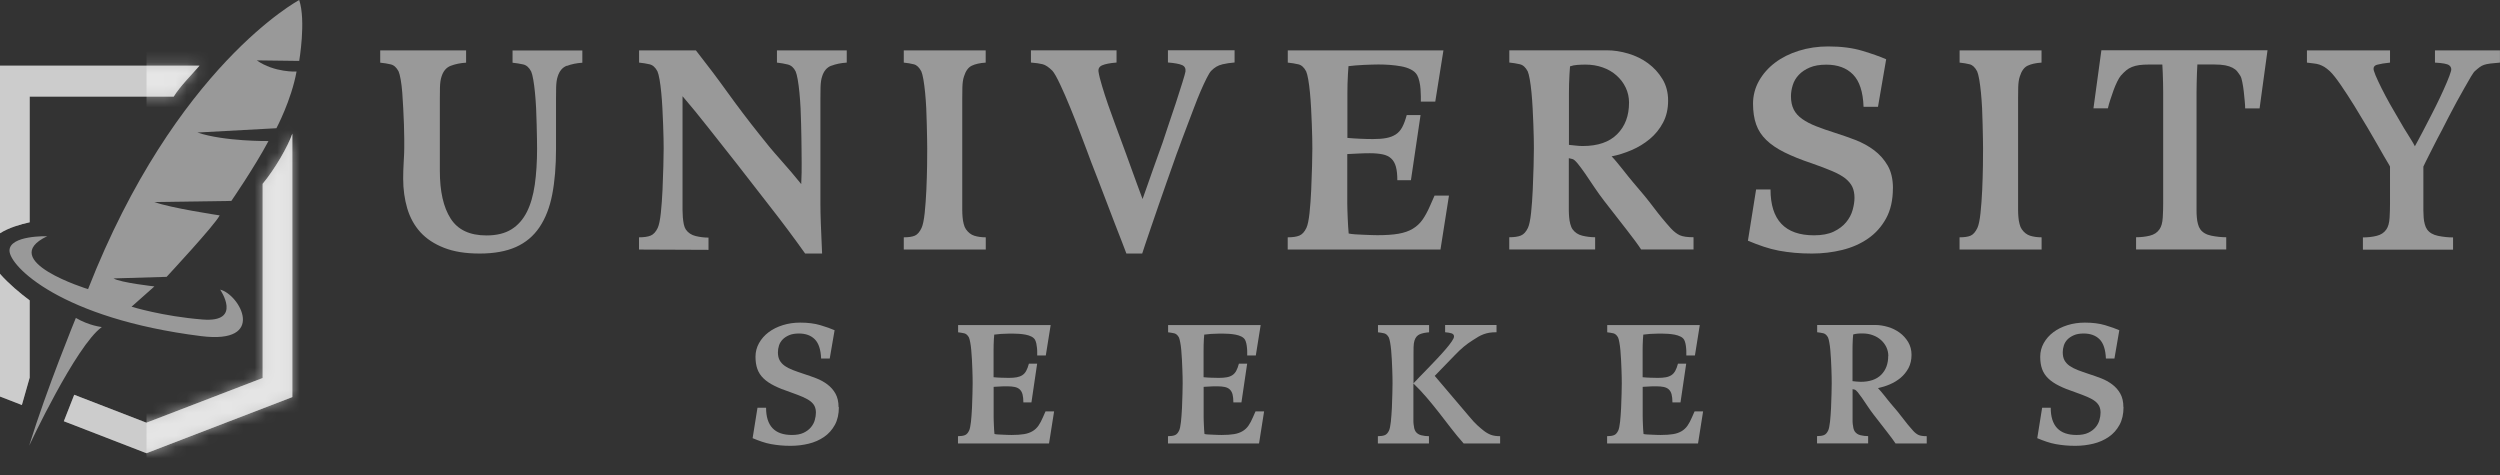 <svg width="221" height="42" viewBox="0 0 221 42" fill="none" xmlns="http://www.w3.org/2000/svg">
<rect x="0" y="0" width="221" height="42" fill="#333333" stroke="none"/>
<path d="M26.454 0C26.454 0 15.525 5.812 7.784 25.56C7.784 25.56 -0.377 23.055 4.171 20.882C4.171 20.882 0.839 20.786 0.839 22.156C0.839 23.526 5.387 28.155 17.772 29.712C23.643 30.451 21.194 26.025 19.462 25.602C19.462 25.602 21.481 28.53 17.916 28.246C14.351 27.962 11.63 27.112 11.63 27.112C11.63 27.112 12.895 25.977 13.649 25.319C13.649 25.319 10.647 24.987 10.036 24.612L14.728 24.473C14.728 24.473 18.994 19.892 19.419 19.041C19.419 19.041 15.009 18.378 13.649 17.859L20.45 17.762C20.45 17.762 22.469 14.835 23.734 12.469C23.734 12.469 19.839 12.518 17.448 11.715L24.435 11.335C24.435 11.335 25.747 8.878 26.215 6.326C26.215 6.326 24.265 6.433 22.698 5.336L26.449 5.384C26.449 5.384 27.06 1.841 26.449 0L26.454 0Z" fill="white" fill-opacity="0.5"/>
<path d="M9.006 28.91C9.006 28.91 7.927 28.813 6.705 28.107C6.705 28.107 4.123 34.39 2.577 39.399C2.577 39.399 6.705 30.563 9 28.91H9.006Z" fill="white" fill-opacity="0.5"/>
<path d="M2.625 19.657V8.541H15.355C15.902 7.637 16.97 6.583 17.634 5.807H0V20.62C0.797 20.117 1.838 19.823 2.625 19.651V19.657Z" fill="white" fill-opacity="0.5"/>
<path d="M2.625 33.379V26.555C1.785 25.929 0.765 25.078 0 24.206V35.054L1.934 35.803L2.625 33.379Z" fill="white" fill-opacity="0.5"/>
<path d="M23.218 16.253V33.416L12.943 37.366L6.562 34.898L5.643 37.237L12.943 40.063L25.843 35.102V11.811C25.466 12.919 24.334 14.899 23.218 16.253Z" fill="white" fill-opacity="0.5"/>
<path d="M2.625 19.657V8.541H15.355C15.902 7.637 16.97 6.583 17.634 5.807H0V20.62C0.797 20.117 1.838 19.823 2.625 19.651V19.657Z" fill="white" fill-opacity="0.5"/>
<mask id="mask0_13_191" style="mask-type:luminance" maskUnits="userSpaceOnUse" x="0" y="5" width="18" height="16">
<path d="M2.625 19.657V8.541H15.355C15.902 7.637 16.97 6.583 17.634 5.807H0V20.62C0.797 20.117 1.838 19.823 2.625 19.651V19.657Z" fill="white"/>
</mask>
<g mask="url(#mask0_13_191)">
<path d="M27.528 0.755H12.954V41.995H27.528V0.755Z" fill="white" fill-opacity="0.5"/>
</g>
<path d="M2.625 33.378V26.555C1.785 25.929 0.765 25.078 0 24.206V35.053L1.934 35.803L2.625 33.378Z" fill="white" fill-opacity="0.5"/>
<path d="M23.218 16.253V33.416L12.943 37.366L6.562 34.898L5.643 37.237L12.943 40.063L25.843 35.102V11.811C25.466 12.919 24.334 14.899 23.218 16.253Z" fill="white" fill-opacity="0.5"/>
<mask id="mask1_13_191" style="mask-type:luminance" maskUnits="userSpaceOnUse" x="5" y="11" width="21" height="30">
<path d="M23.218 16.253V33.416L12.943 37.366L6.562 34.898L5.643 37.237L12.943 40.063L25.843 35.102V11.811C25.466 12.919 24.334 14.899 23.218 16.253Z" fill="white"/>
</mask>
<g mask="url(#mask1_13_191)">
<path d="M27.528 0.755H12.954V41.995H27.528V0.755Z" fill="white" fill-opacity="0.5"/>
</g>
<path d="M50.113 5.807C49.72 5.956 49.449 6.278 49.3 6.765C49.215 7.016 49.173 7.337 49.162 7.733C49.152 8.129 49.152 8.466 49.152 8.75V13.155C49.152 14.696 49.04 16.044 48.817 17.19C48.594 18.34 48.217 19.304 47.691 20.085C47.165 20.866 46.469 21.45 45.608 21.835C44.742 22.22 43.674 22.413 42.409 22.413C41.145 22.413 40.13 22.247 39.264 21.91C38.398 21.573 37.697 21.112 37.165 20.529C36.634 19.946 36.246 19.239 36.002 18.426C35.763 17.612 35.641 16.735 35.641 15.798C35.641 15.327 35.656 14.83 35.688 14.3C35.72 13.77 35.736 13.385 35.736 13.128V12.25C35.736 11.865 35.725 11.447 35.709 10.992C35.694 10.537 35.672 10.067 35.646 9.569C35.619 9.077 35.593 8.611 35.561 8.188C35.529 7.76 35.481 7.38 35.423 7.043C35.364 6.706 35.3 6.465 35.237 6.315C35.051 5.962 34.822 5.753 34.535 5.689C34.254 5.625 33.946 5.571 33.611 5.539V4.458H41.203V5.539C40.688 5.571 40.231 5.667 39.843 5.817C39.45 5.967 39.179 6.288 39.03 6.775C38.945 7.027 38.903 7.348 38.892 7.744C38.882 8.14 38.882 8.477 38.882 8.761V15.102C38.882 16.911 39.195 18.319 39.833 19.314C40.465 20.315 41.522 20.813 43.005 20.813C43.902 20.813 44.641 20.631 45.215 20.272C45.789 19.914 46.24 19.4 46.575 18.736C46.91 18.073 47.138 17.27 47.276 16.323C47.409 15.375 47.478 14.316 47.478 13.138C47.478 12.919 47.478 12.625 47.468 12.245C47.457 11.865 47.452 11.453 47.441 10.998C47.43 10.543 47.414 10.072 47.393 9.574C47.367 9.082 47.335 8.616 47.292 8.193C47.25 7.765 47.202 7.385 47.143 7.048C47.085 6.711 47.021 6.47 46.957 6.32C46.772 5.967 46.538 5.758 46.245 5.694C45.953 5.63 45.64 5.577 45.31 5.544V4.463H51.479V5.544C50.964 5.577 50.507 5.673 50.119 5.823L50.113 5.807Z" fill="white" fill-opacity="0.5"/>
<path d="M73.486 5.807C73.093 5.956 72.822 6.278 72.673 6.765C72.588 7.016 72.546 7.337 72.535 7.733C72.524 8.129 72.524 8.466 72.524 8.75V18.008C72.524 18.463 72.535 19.047 72.561 19.758C72.588 20.47 72.625 21.353 72.673 22.413H71.175C70.208 21.054 69.204 19.705 68.152 18.362C67.105 17.018 66.079 15.702 65.081 14.412C64.231 13.342 63.407 12.293 62.61 11.281C61.813 10.265 61.053 9.339 60.336 8.504V18.592C60.336 18.795 60.347 18.998 60.362 19.207C60.379 19.416 60.41 19.625 60.447 19.823C60.49 20.026 60.554 20.181 60.633 20.299C60.835 20.583 61.122 20.775 61.494 20.866C61.871 20.957 62.249 21.005 62.631 21.005V22.086L56.489 22.06V20.979C56.92 20.979 57.265 20.93 57.515 20.829C57.764 20.727 57.972 20.502 58.142 20.149C58.258 19.898 58.349 19.459 58.418 18.827C58.482 18.196 58.535 17.521 58.567 16.788C58.599 16.06 58.625 15.354 58.641 14.674C58.657 13.995 58.668 13.481 58.668 13.128C58.668 12.908 58.668 12.614 58.657 12.234C58.646 11.854 58.636 11.442 58.62 10.987C58.604 10.532 58.583 10.061 58.556 9.563C58.529 9.071 58.498 8.606 58.455 8.183C58.413 7.755 58.365 7.375 58.306 7.037C58.248 6.7 58.184 6.46 58.12 6.31C57.934 5.956 57.706 5.748 57.419 5.684C57.138 5.619 56.829 5.566 56.495 5.534V4.453H61.516C62.53 5.742 63.476 7 64.347 8.215C65.224 9.43 66.143 10.645 67.105 11.849C67.689 12.603 68.316 13.358 68.991 14.112C69.666 14.867 70.277 15.589 70.829 16.274C70.861 15.568 70.877 14.947 70.867 14.401C70.856 13.855 70.856 13.433 70.856 13.133C70.856 12.914 70.856 12.619 70.845 12.239C70.835 11.859 70.829 11.447 70.819 10.992C70.808 10.537 70.792 10.067 70.771 9.569C70.744 9.076 70.713 8.611 70.67 8.188C70.627 7.76 70.58 7.38 70.521 7.043C70.463 6.706 70.399 6.465 70.335 6.315C70.171 5.978 69.937 5.774 69.634 5.7C69.336 5.625 69.018 5.571 68.683 5.534V4.453H74.852V5.534C74.336 5.566 73.879 5.662 73.491 5.812L73.486 5.807Z" fill="white" fill-opacity="0.5"/>
<path d="M79.894 22.06V20.979C80.324 20.979 80.653 20.93 80.882 20.829C81.105 20.727 81.302 20.502 81.466 20.149C81.583 19.898 81.674 19.459 81.743 18.827C81.806 18.196 81.859 17.521 81.891 16.788C81.923 16.06 81.944 15.354 81.955 14.674C81.966 13.995 81.966 13.481 81.966 13.128C81.966 12.908 81.966 12.614 81.955 12.234C81.944 11.854 81.939 11.442 81.928 10.987C81.918 10.532 81.902 10.061 81.881 9.563C81.854 9.071 81.822 8.606 81.78 8.183C81.737 7.755 81.689 7.375 81.631 7.037C81.573 6.7 81.509 6.46 81.445 6.31C81.259 5.956 81.041 5.748 80.781 5.684C80.52 5.619 80.228 5.566 79.894 5.534V4.453H87.135V5.534C86.62 5.566 86.206 5.662 85.897 5.812C85.589 5.962 85.361 6.283 85.212 6.77C85.127 7.021 85.085 7.343 85.074 7.739C85.063 8.135 85.063 8.472 85.063 8.755V18.565C85.063 18.768 85.074 18.972 85.09 19.18C85.106 19.389 85.138 19.598 85.191 19.796C85.239 19.999 85.308 20.154 85.393 20.272C85.595 20.556 85.839 20.748 86.131 20.84C86.423 20.93 86.758 20.979 87.141 20.979V22.06H79.899H79.894Z" fill="white" fill-opacity="0.5"/>
<path d="M108.043 5.694C107.692 5.769 107.368 5.956 107.07 6.261C106.969 6.363 106.837 6.577 106.672 6.904C106.507 7.23 106.326 7.615 106.135 8.06C105.944 8.504 105.753 8.98 105.561 9.494C105.37 10.008 105.184 10.5 104.998 10.976C104.812 11.453 104.653 11.886 104.509 12.271C104.366 12.657 104.265 12.94 104.196 13.128C104.095 13.379 103.952 13.77 103.771 14.3C103.585 14.829 103.378 15.418 103.144 16.071C102.91 16.724 102.671 17.404 102.432 18.11C102.193 18.817 101.964 19.469 101.757 20.074C101.55 20.679 101.375 21.193 101.231 21.621C101.088 22.049 101.003 22.311 100.971 22.413H99.573C99.489 22.193 99.356 21.846 99.175 21.369C98.989 20.893 98.782 20.352 98.548 19.758C98.314 19.164 98.075 18.533 97.826 17.869C97.576 17.206 97.337 16.579 97.103 15.98C96.869 15.386 96.662 14.846 96.476 14.369C96.29 13.893 96.157 13.534 96.078 13.299C95.945 12.946 95.743 12.416 95.477 11.715C95.211 11.008 94.924 10.281 94.616 9.526C94.308 8.771 94.011 8.086 93.718 7.466C93.426 6.845 93.198 6.443 93.033 6.256C92.714 5.94 92.427 5.742 92.172 5.678C91.912 5.614 91.567 5.56 91.136 5.528V4.447H98.702V5.528C98.118 5.576 97.698 5.657 97.443 5.769C97.183 5.876 97.071 6.069 97.108 6.336C97.156 6.657 97.262 7.08 97.422 7.605C97.581 8.135 97.756 8.686 97.958 9.264C98.16 9.842 98.362 10.409 98.569 10.96C98.776 11.511 98.947 11.977 99.079 12.341C99.228 12.742 99.388 13.171 99.552 13.625C99.717 14.08 99.887 14.54 100.052 15.006C100.216 15.477 100.386 15.932 100.551 16.376C100.716 16.82 100.865 17.227 101.003 17.596C101.136 17.227 101.279 16.815 101.438 16.365C101.598 15.911 101.752 15.466 101.911 15.017C102.071 14.573 102.225 14.139 102.374 13.722C102.522 13.304 102.655 12.935 102.772 12.614C102.889 12.245 103.059 11.731 103.282 11.078C103.505 10.425 103.728 9.767 103.946 9.103C104.164 8.44 104.355 7.84 104.52 7.305C104.685 6.77 104.78 6.443 104.796 6.326C104.828 6.042 104.727 5.849 104.483 5.748C104.244 5.646 103.829 5.571 103.245 5.523V4.442H109.137V5.523C108.755 5.555 108.388 5.609 108.037 5.689L108.043 5.694Z" fill="white" fill-opacity="0.5"/>
<path d="M127.345 22.06H113.834V20.979C114.264 20.979 114.61 20.93 114.859 20.829C115.109 20.727 115.316 20.502 115.486 20.149C115.603 19.898 115.694 19.459 115.763 18.827C115.826 18.196 115.88 17.521 115.911 16.788C115.943 16.06 115.97 15.354 115.986 14.674C116.002 13.995 116.012 13.481 116.012 13.128C116.012 12.908 116.012 12.614 116.002 12.234C115.991 11.854 115.98 11.442 115.965 10.987C115.949 10.532 115.927 10.061 115.901 9.563C115.874 9.071 115.842 8.606 115.8 8.183C115.757 7.755 115.71 7.375 115.651 7.037C115.593 6.7 115.529 6.46 115.465 6.31C115.279 5.956 115.051 5.748 114.764 5.684C114.482 5.619 114.174 5.566 113.839 5.534V4.453H127.6L126.878 8.98H125.603V8.525C125.603 8.322 125.592 8.108 125.576 7.883C125.56 7.658 125.528 7.428 125.475 7.203C125.427 6.979 125.358 6.786 125.273 6.636C125.156 6.433 124.976 6.272 124.726 6.144C124.476 6.015 124.195 5.924 123.876 5.865C123.557 5.807 123.228 5.764 122.877 5.737C122.526 5.71 122.186 5.7 121.852 5.7C121.719 5.7 121.533 5.7 121.304 5.71C121.07 5.721 120.826 5.726 120.566 5.737C120.305 5.748 120.056 5.764 119.817 5.785C119.572 5.812 119.37 5.833 119.206 5.849C119.19 6.037 119.174 6.267 119.158 6.545C119.142 6.823 119.131 7.107 119.121 7.407C119.11 7.706 119.11 7.974 119.11 8.226V12.191C119.477 12.223 119.848 12.25 120.236 12.266C120.624 12.282 120.996 12.293 121.363 12.293C121.83 12.293 122.223 12.266 122.548 12.202C122.872 12.143 123.148 12.036 123.382 11.886C123.615 11.736 123.807 11.522 123.956 11.244C124.104 10.966 124.237 10.612 124.354 10.174H125.576L124.726 15.932H123.525C123.525 15.445 123.483 15.049 123.398 14.739C123.313 14.428 123.174 14.187 122.983 14.011C122.792 13.834 122.542 13.711 122.234 13.647C121.926 13.583 121.549 13.545 121.097 13.545C120.73 13.545 120.39 13.556 120.072 13.572C119.753 13.588 119.429 13.604 119.099 13.62V17.998C119.099 18.131 119.099 18.314 119.11 18.538C119.121 18.763 119.126 19.004 119.136 19.255C119.147 19.507 119.158 19.753 119.174 19.999C119.19 20.24 119.206 20.454 119.222 20.642C119.37 20.674 119.567 20.7 119.806 20.716C120.045 20.733 120.295 20.743 120.555 20.754C120.815 20.765 121.055 20.77 121.278 20.781C121.501 20.791 121.666 20.791 121.766 20.791C122.516 20.791 123.137 20.748 123.626 20.663C124.115 20.577 124.54 20.433 124.885 20.224C125.236 20.015 125.528 19.742 125.762 19.405C125.996 19.068 126.219 18.651 126.437 18.148L126.814 17.291H128.089L127.34 22.044L127.345 22.06Z" fill="white" fill-opacity="0.5"/>
<path d="M145.08 22.06C144.799 21.626 144.368 21.043 143.795 20.31C143.221 19.582 142.557 18.731 141.807 17.757C141.51 17.372 141.218 16.965 140.931 16.537C140.649 16.109 140.383 15.718 140.134 15.354C139.884 14.995 139.661 14.696 139.47 14.46C139.278 14.225 139.124 14.091 139.007 14.059L138.683 13.984V18.56C138.683 18.763 138.694 18.966 138.71 19.175C138.726 19.384 138.758 19.593 138.811 19.791C138.864 19.988 138.928 20.149 139.013 20.267C139.215 20.55 139.502 20.743 139.873 20.834C140.251 20.925 140.628 20.973 141.01 20.973V22.054H133.418V20.973C133.848 20.973 134.194 20.925 134.443 20.823C134.693 20.722 134.9 20.497 135.07 20.144C135.187 19.892 135.278 19.453 135.347 18.822C135.41 18.19 135.464 17.516 135.495 16.783C135.527 16.055 135.554 15.349 135.57 14.669C135.586 13.989 135.596 13.476 135.596 13.122C135.596 12.903 135.596 12.609 135.586 12.229C135.575 11.849 135.564 11.437 135.549 10.982C135.533 10.527 135.511 10.056 135.485 9.558C135.458 9.066 135.426 8.6 135.384 8.177C135.341 7.755 135.294 7.369 135.235 7.032C135.177 6.695 135.113 6.454 135.049 6.304C134.863 5.951 134.635 5.742 134.348 5.678C134.066 5.614 133.758 5.56 133.423 5.528V4.447H142.041C142.658 4.447 143.29 4.544 143.938 4.736C144.586 4.929 145.171 5.213 145.686 5.593C146.201 5.972 146.626 6.438 146.961 6.989C147.296 7.541 147.461 8.177 147.461 8.9C147.461 9.622 147.312 10.286 147.009 10.848C146.711 11.41 146.318 11.892 145.835 12.293C145.351 12.694 144.815 13.021 144.225 13.272C143.635 13.524 143.045 13.711 142.466 13.823C142.615 13.973 142.774 14.15 142.939 14.353C143.104 14.557 143.274 14.76 143.439 14.969C143.603 15.177 143.768 15.386 143.927 15.584C144.087 15.782 144.23 15.964 144.363 16.114C145.08 16.938 145.681 17.671 146.175 18.329C146.664 18.982 147.179 19.603 147.71 20.192C147.976 20.476 148.236 20.679 148.497 20.797C148.757 20.914 149.161 20.973 149.708 20.973V22.054H145.086L145.08 22.06ZM144.007 9.066C144.007 8.595 143.906 8.151 143.71 7.739C143.513 7.326 143.237 6.968 142.897 6.668C142.557 6.363 142.153 6.128 141.685 5.962C141.218 5.796 140.713 5.71 140.16 5.71C139.911 5.71 139.672 5.721 139.438 5.737C139.204 5.753 138.986 5.796 138.79 5.865C138.774 6.053 138.758 6.283 138.742 6.561C138.726 6.839 138.715 7.123 138.705 7.417C138.694 7.712 138.694 7.985 138.694 8.236V12.807C138.875 12.823 139.082 12.844 139.305 12.871C139.528 12.898 139.735 12.908 139.916 12.908C141.25 12.908 142.264 12.56 142.96 11.859C143.662 11.158 144.007 10.232 144.007 9.071V9.066Z" fill="white" fill-opacity="0.5"/>
<path d="M167.332 16.649C167.332 17.687 167.13 18.576 166.732 19.303C166.333 20.031 165.802 20.631 165.132 21.091C164.468 21.551 163.703 21.888 162.848 22.097C161.992 22.306 161.105 22.413 160.186 22.413C159.638 22.413 159.123 22.391 158.65 22.349C158.177 22.306 157.715 22.242 157.263 22.161C156.812 22.076 156.366 21.958 155.914 21.808C155.462 21.658 155 21.482 154.517 21.278L155.239 16.751H156.514C156.514 19.448 157.795 20.802 160.361 20.802C161.062 20.802 161.636 20.695 162.098 20.476C162.555 20.256 162.922 19.983 163.198 19.646C163.475 19.309 163.666 18.95 163.772 18.565C163.878 18.18 163.937 17.821 163.937 17.484C163.937 17.115 163.873 16.799 163.751 16.526C163.623 16.258 163.421 16.012 163.14 15.782C162.858 15.557 162.47 15.338 161.976 15.129C161.487 14.921 160.882 14.69 160.164 14.439C159.213 14.123 158.411 13.797 157.752 13.47C157.093 13.144 156.557 12.78 156.142 12.378C155.728 11.977 155.425 11.517 155.244 10.998C155.059 10.479 154.968 9.863 154.968 9.162C154.968 8.461 155.144 7.771 155.494 7.15C155.845 6.529 156.318 5.994 156.918 5.539C157.519 5.084 158.22 4.736 159.027 4.485C159.835 4.233 160.696 4.105 161.615 4.105C162.763 4.105 163.772 4.233 164.638 4.495C165.504 4.758 166.206 5.004 166.737 5.239L166.014 9.44H164.739C164.691 8.113 164.378 7.166 163.804 6.583C163.23 5.999 162.444 5.716 161.445 5.716C160.86 5.716 160.377 5.801 159.984 5.967C159.591 6.133 159.272 6.347 159.022 6.609C158.772 6.872 158.592 7.166 158.486 7.503C158.379 7.84 158.321 8.172 158.321 8.509C158.321 8.98 158.406 9.371 158.571 9.692C158.735 10.013 158.985 10.286 159.32 10.521C159.654 10.757 160.064 10.971 160.558 11.164C161.046 11.356 161.61 11.554 162.242 11.752C162.826 11.934 163.421 12.148 164.027 12.378C164.633 12.614 165.185 12.914 165.674 13.283C166.163 13.652 166.567 14.107 166.875 14.642C167.183 15.177 167.337 15.852 167.337 16.654L167.332 16.649Z" fill="white" fill-opacity="0.5"/>
<path d="M173.224 22.06V20.979C173.654 20.979 173.984 20.93 174.212 20.829C174.436 20.727 174.632 20.502 174.802 20.149C174.919 19.898 175.009 19.459 175.078 18.827C175.142 18.196 175.195 17.521 175.227 16.788C175.259 16.06 175.28 15.354 175.291 14.674C175.302 13.995 175.302 13.481 175.302 13.128C175.302 12.908 175.302 12.614 175.291 12.234C175.28 11.854 175.275 11.442 175.264 10.987C175.254 10.532 175.238 10.061 175.217 9.563C175.19 9.071 175.158 8.606 175.116 8.183C175.073 7.76 175.025 7.375 174.967 7.037C174.908 6.7 174.845 6.46 174.781 6.31C174.595 5.956 174.377 5.748 174.117 5.684C173.856 5.619 173.564 5.566 173.229 5.534V4.453H180.471V5.534C179.956 5.566 179.541 5.662 179.233 5.812C178.925 5.962 178.697 6.283 178.548 6.77C178.463 7.021 178.42 7.343 178.41 7.739C178.399 8.135 178.399 8.472 178.399 8.755V18.565C178.399 18.768 178.41 18.972 178.426 19.18C178.442 19.389 178.474 19.598 178.527 19.796C178.574 19.999 178.644 20.154 178.729 20.272C178.93 20.556 179.175 20.748 179.467 20.84C179.759 20.93 180.094 20.979 180.477 20.979V22.06H173.235H173.224Z" fill="white" fill-opacity="0.5"/>
<path d="M199.748 9.58H198.472C198.472 9.43 198.462 9.216 198.435 8.937C198.409 8.659 198.382 8.381 198.35 8.092C198.318 7.808 198.276 7.535 198.223 7.273C198.175 7.011 198.116 6.823 198.047 6.706C197.962 6.572 197.872 6.443 197.771 6.315C197.67 6.187 197.532 6.08 197.357 5.989C197.181 5.898 196.963 5.823 196.708 5.774C196.448 5.726 196.124 5.7 195.72 5.7H194.248C194.232 5.903 194.222 6.149 194.211 6.443C194.201 6.738 194.195 7.032 194.185 7.337C194.174 7.637 194.174 7.915 194.174 8.167V18.608C194.174 18.811 194.179 19.015 194.201 19.223C194.217 19.432 194.248 19.63 194.302 19.812C194.349 19.994 194.418 20.149 194.503 20.267C194.705 20.55 195.029 20.743 195.476 20.834C195.927 20.925 196.368 20.973 196.799 20.973V22.054H188.829V20.973C189.259 20.973 189.663 20.925 190.04 20.834C190.418 20.743 190.705 20.556 190.901 20.267C191.066 20.031 191.161 19.689 191.188 19.234C191.215 18.779 191.225 18.372 191.225 18.003V8.172C191.225 7.92 191.225 7.642 191.215 7.343C191.204 7.043 191.199 6.743 191.188 6.449C191.177 6.154 191.167 5.908 191.151 5.705H189.977C189.642 5.705 189.355 5.721 189.116 5.753C188.872 5.785 188.659 5.844 188.468 5.919C188.276 5.994 188.106 6.096 187.958 6.219C187.809 6.342 187.65 6.497 187.485 6.684C187.384 6.802 187.278 6.979 187.161 7.214C187.044 7.45 186.938 7.706 186.837 7.979C186.736 8.258 186.64 8.536 186.55 8.82C186.459 9.103 186.385 9.355 186.337 9.574H185.062L185.763 4.442H200.449L199.748 9.574V9.58Z" fill="white" fill-opacity="0.5"/>
<path d="M220.129 5.619C219.911 5.646 219.735 5.684 219.592 5.732C219.448 5.78 219.321 5.849 219.204 5.935C219.087 6.021 218.944 6.138 218.779 6.288C218.715 6.336 218.598 6.502 218.428 6.781C218.264 7.059 218.072 7.391 217.855 7.776C217.637 8.161 217.403 8.579 217.153 9.034C216.903 9.489 216.67 9.927 216.452 10.355C216.234 10.784 216.037 11.164 215.867 11.501C215.692 11.838 215.565 12.079 215.48 12.229C215.416 12.346 215.32 12.528 215.203 12.769C215.086 13.015 214.959 13.261 214.826 13.513C214.693 13.765 214.571 14.005 214.465 14.23C214.358 14.455 214.279 14.621 214.226 14.723V18.624C214.226 18.827 214.236 19.031 214.252 19.239C214.268 19.448 214.3 19.646 214.353 19.828C214.401 20.01 214.47 20.165 214.555 20.283C214.757 20.567 215.081 20.759 215.527 20.85C215.979 20.941 216.42 20.989 216.85 20.989V22.07H208.881V20.989C209.311 20.989 209.72 20.941 210.092 20.85C210.469 20.759 210.756 20.572 210.953 20.283C211.117 20.047 211.213 19.705 211.24 19.25C211.266 18.795 211.277 18.388 211.277 18.019V14.723C211.229 14.621 211.149 14.482 211.038 14.305C210.931 14.129 210.82 13.947 210.714 13.754C210.607 13.561 210.501 13.374 210.4 13.203C210.299 13.026 210.225 12.898 210.177 12.812C209.975 12.459 209.688 11.966 209.316 11.329C208.939 10.693 208.546 10.04 208.131 9.365C207.717 8.697 207.313 8.076 206.92 7.503C206.527 6.936 206.208 6.529 205.958 6.294C205.772 6.128 205.613 5.999 205.47 5.914C205.326 5.828 205.183 5.764 205.034 5.71C204.885 5.662 204.72 5.625 204.545 5.609C204.37 5.593 204.168 5.566 203.934 5.534V4.453H211.277V5.534C210.793 5.582 210.416 5.646 210.14 5.721C209.864 5.796 209.768 5.978 209.853 6.262C209.917 6.481 210.044 6.786 210.23 7.182C210.416 7.578 210.629 8.006 210.878 8.477C211.128 8.948 211.399 9.43 211.691 9.922C211.983 10.414 212.254 10.88 212.504 11.319C212.722 11.672 212.919 11.988 213.089 12.261C213.264 12.539 213.391 12.758 213.476 12.93C213.562 12.78 213.662 12.587 213.79 12.352C213.917 12.116 214.05 11.859 214.204 11.57C214.422 11.153 214.661 10.687 214.927 10.174C215.193 9.66 215.442 9.157 215.676 8.664C215.91 8.172 216.117 7.706 216.298 7.284C216.478 6.856 216.606 6.518 216.675 6.267C216.723 6.063 216.675 5.903 216.51 5.774C216.346 5.646 215.931 5.571 215.251 5.534V4.453H220.995V5.534C220.628 5.566 220.336 5.598 220.118 5.619H220.129Z" fill="white" fill-opacity="0.5"/>
<path d="M74.156 35.985C74.156 36.605 74.039 37.13 73.8 37.563C73.561 37.997 73.247 38.35 72.849 38.623C72.45 38.896 71.999 39.099 71.488 39.222C70.978 39.346 70.452 39.41 69.905 39.41C69.576 39.41 69.273 39.399 68.991 39.372C68.71 39.346 68.433 39.308 68.168 39.26C67.902 39.212 67.631 39.142 67.365 39.051C67.1 38.96 66.823 38.858 66.531 38.735L66.962 36.044H67.721C67.721 37.649 68.481 38.452 70.006 38.452C70.421 38.452 70.766 38.388 71.037 38.259C71.308 38.131 71.526 37.965 71.69 37.767C71.855 37.569 71.967 37.355 72.03 37.124C72.094 36.894 72.126 36.68 72.126 36.482C72.126 36.263 72.089 36.076 72.014 35.915C71.94 35.755 71.818 35.61 71.648 35.476C71.478 35.342 71.249 35.214 70.957 35.086C70.665 34.962 70.304 34.823 69.879 34.673C69.315 34.486 68.837 34.294 68.444 34.096C68.051 33.903 67.732 33.683 67.488 33.443C67.238 33.202 67.063 32.929 66.951 32.618C66.839 32.308 66.786 31.944 66.786 31.527C66.786 31.109 66.892 30.697 67.1 30.328C67.307 29.959 67.589 29.637 67.945 29.37C68.3 29.102 68.72 28.894 69.198 28.744C69.677 28.594 70.192 28.519 70.734 28.519C71.419 28.519 72.014 28.594 72.53 28.749C73.045 28.904 73.46 29.049 73.778 29.193L73.348 31.693H72.588C72.556 30.906 72.37 30.339 72.03 29.996C71.69 29.654 71.223 29.482 70.628 29.482C70.282 29.482 69.99 29.53 69.756 29.632C69.522 29.734 69.331 29.857 69.183 30.012C69.034 30.167 68.927 30.344 68.864 30.542C68.8 30.74 68.768 30.943 68.768 31.141C68.768 31.42 68.816 31.655 68.917 31.842C69.018 32.03 69.167 32.196 69.363 32.335C69.56 32.474 69.804 32.602 70.096 32.715C70.389 32.827 70.723 32.945 71.101 33.068C71.446 33.18 71.802 33.303 72.163 33.443C72.525 33.582 72.849 33.764 73.141 33.983C73.433 34.203 73.672 34.47 73.853 34.791C74.033 35.112 74.129 35.508 74.129 35.99L74.156 35.985Z" fill="white" fill-opacity="0.5"/>
<path d="M92.719 39.201H84.686V38.559C84.941 38.559 85.148 38.527 85.297 38.468C85.446 38.409 85.568 38.275 85.669 38.066C85.738 37.917 85.791 37.654 85.834 37.28C85.871 36.905 85.903 36.504 85.924 36.07C85.945 35.637 85.956 35.219 85.966 34.813C85.977 34.411 85.982 34.101 85.982 33.892C85.982 33.764 85.982 33.587 85.977 33.362C85.972 33.138 85.966 32.891 85.956 32.624C85.945 32.356 85.935 32.073 85.919 31.778C85.903 31.484 85.882 31.211 85.86 30.954C85.839 30.697 85.807 30.473 85.77 30.274C85.733 30.076 85.695 29.932 85.658 29.841C85.547 29.632 85.409 29.509 85.244 29.466C85.074 29.429 84.893 29.397 84.697 29.375V28.733H92.879L92.448 31.425H91.689V31.157C91.689 31.04 91.689 30.911 91.673 30.777C91.662 30.644 91.641 30.51 91.614 30.376C91.582 30.242 91.545 30.13 91.498 30.039C91.428 29.921 91.317 29.82 91.173 29.75C91.025 29.675 90.855 29.622 90.669 29.584C90.483 29.547 90.281 29.525 90.074 29.509C89.866 29.493 89.664 29.488 89.463 29.488C89.383 29.488 89.277 29.488 89.138 29.493C89 29.493 88.852 29.504 88.703 29.509C88.549 29.509 88.4 29.525 88.257 29.541C88.113 29.557 87.991 29.568 87.89 29.579C87.879 29.691 87.869 29.825 87.858 29.991C87.847 30.157 87.842 30.328 87.837 30.499C87.837 30.676 87.831 30.836 87.831 30.986V33.346C88.049 33.368 88.272 33.384 88.501 33.389C88.729 33.395 88.953 33.405 89.17 33.405C89.447 33.405 89.68 33.389 89.877 33.352C90.068 33.319 90.238 33.255 90.376 33.164C90.515 33.073 90.631 32.945 90.716 32.784C90.807 32.618 90.886 32.41 90.956 32.148H91.683L91.179 35.573H90.467C90.467 35.284 90.44 35.048 90.392 34.861C90.344 34.679 90.26 34.534 90.148 34.427C90.036 34.32 89.888 34.251 89.702 34.208C89.521 34.17 89.293 34.149 89.027 34.149C88.809 34.149 88.607 34.149 88.416 34.165C88.23 34.176 88.033 34.187 87.837 34.197V36.798C87.837 36.878 87.837 36.985 87.842 37.119C87.842 37.253 87.853 37.398 87.858 37.547C87.858 37.697 87.869 37.842 87.879 37.986C87.89 38.131 87.9 38.259 87.911 38.366C88.001 38.388 88.118 38.404 88.262 38.409C88.405 38.42 88.554 38.425 88.708 38.43C88.862 38.43 89.006 38.441 89.138 38.447C89.271 38.447 89.367 38.452 89.425 38.452C89.872 38.452 90.238 38.425 90.531 38.377C90.823 38.329 91.072 38.238 91.28 38.115C91.487 37.992 91.662 37.826 91.8 37.628C91.939 37.43 92.071 37.178 92.199 36.878L92.422 36.37H93.182L92.735 39.196L92.719 39.201Z" fill="white" fill-opacity="0.5"/>
<path d="M111.284 39.201H103.25V38.559C103.506 38.559 103.713 38.527 103.861 38.468C104.01 38.409 104.132 38.275 104.233 38.066C104.302 37.917 104.356 37.654 104.398 37.28C104.435 36.905 104.467 36.504 104.488 36.07C104.51 35.637 104.52 35.219 104.531 34.813C104.542 34.411 104.547 34.101 104.547 33.892C104.547 33.764 104.547 33.587 104.542 33.362C104.536 33.138 104.531 32.891 104.52 32.624C104.51 32.356 104.499 32.073 104.483 31.778C104.467 31.484 104.446 31.211 104.425 30.954C104.403 30.697 104.372 30.473 104.334 30.274C104.297 30.076 104.26 29.932 104.223 29.841C104.111 29.632 103.973 29.509 103.808 29.466C103.638 29.429 103.458 29.397 103.261 29.375V28.733H111.443L111.013 31.425H110.253V31.157C110.253 31.04 110.253 30.911 110.237 30.777C110.227 30.644 110.205 30.51 110.179 30.376C110.147 30.242 110.11 30.13 110.062 30.039C109.993 29.921 109.881 29.82 109.738 29.75C109.589 29.675 109.419 29.622 109.233 29.584C109.047 29.547 108.845 29.525 108.638 29.509C108.431 29.493 108.229 29.488 108.027 29.488C107.947 29.488 107.841 29.488 107.703 29.493C107.565 29.493 107.416 29.504 107.267 29.509C107.113 29.509 106.964 29.525 106.821 29.541C106.677 29.557 106.555 29.568 106.454 29.579C106.444 29.691 106.433 29.825 106.422 29.991C106.412 30.157 106.406 30.328 106.401 30.499C106.401 30.676 106.396 30.836 106.396 30.986V33.346C106.614 33.368 106.837 33.384 107.065 33.389C107.294 33.4 107.517 33.405 107.735 33.405C108.011 33.405 108.245 33.389 108.441 33.352C108.633 33.319 108.803 33.255 108.941 33.164C109.079 33.073 109.196 32.945 109.281 32.784C109.371 32.618 109.451 32.41 109.52 32.148H110.248L109.743 35.573H109.031C109.031 35.284 109.005 35.048 108.957 34.861C108.909 34.679 108.824 34.534 108.712 34.427C108.601 34.32 108.452 34.251 108.266 34.208C108.085 34.17 107.857 34.149 107.591 34.149C107.373 34.149 107.172 34.149 106.98 34.165C106.794 34.176 106.598 34.187 106.401 34.197V36.798C106.401 36.878 106.401 36.985 106.406 37.119C106.406 37.253 106.417 37.398 106.422 37.547C106.422 37.697 106.433 37.842 106.444 37.986C106.454 38.131 106.465 38.259 106.476 38.366C106.566 38.388 106.683 38.404 106.826 38.409C106.97 38.42 107.118 38.425 107.273 38.43C107.427 38.43 107.57 38.441 107.703 38.447C107.836 38.447 107.931 38.452 107.99 38.452C108.436 38.452 108.803 38.425 109.095 38.377C109.387 38.329 109.637 38.238 109.844 38.115C110.051 37.992 110.227 37.826 110.365 37.628C110.503 37.43 110.636 37.178 110.763 36.878L110.986 36.37H111.746L111.3 39.196L111.284 39.201Z" fill="white" fill-opacity="0.5"/>
<path d="M129.386 39.201C128.987 38.752 128.615 38.297 128.264 37.842C127.914 37.382 127.563 36.927 127.212 36.482C126.862 36.033 126.501 35.594 126.134 35.16C125.767 34.727 125.369 34.304 124.944 33.898V37.13C124.944 37.248 124.944 37.371 124.96 37.494C124.976 37.617 124.992 37.74 125.018 37.858C125.05 37.975 125.087 38.072 125.135 38.141C125.252 38.313 125.427 38.425 125.645 38.478C125.863 38.532 126.091 38.559 126.32 38.559V39.201H121.804V38.559C122.059 38.559 122.266 38.527 122.415 38.468C122.563 38.409 122.686 38.275 122.787 38.066C122.856 37.917 122.909 37.654 122.951 37.28C122.989 36.905 123.02 36.504 123.042 36.07C123.063 35.637 123.074 35.219 123.084 34.813C123.095 34.411 123.1 34.101 123.1 33.892C123.1 33.764 123.1 33.587 123.095 33.362C123.095 33.138 123.084 32.891 123.074 32.624C123.063 32.356 123.052 32.073 123.036 31.778C123.02 31.484 122.999 31.211 122.978 30.954C122.951 30.697 122.925 30.472 122.888 30.274C122.85 30.076 122.813 29.932 122.776 29.841C122.664 29.632 122.526 29.509 122.362 29.466C122.192 29.429 122.011 29.397 121.814 29.375V28.733H126.331V29.375C126.022 29.397 125.751 29.45 125.523 29.541C125.294 29.632 125.13 29.82 125.039 30.108C124.992 30.258 124.965 30.451 124.96 30.686C124.96 30.922 124.954 31.125 124.954 31.291V33.882C125.082 33.742 125.263 33.555 125.491 33.319C125.719 33.084 125.964 32.833 126.235 32.554C126.501 32.281 126.771 31.998 127.042 31.709C127.313 31.42 127.563 31.147 127.786 30.884C128.009 30.628 128.19 30.398 128.328 30.194C128.466 29.996 128.535 29.846 128.535 29.745C128.535 29.605 128.461 29.515 128.312 29.466C128.164 29.418 127.978 29.391 127.749 29.37V28.728H132.292V29.37C132.042 29.37 131.83 29.386 131.654 29.413C131.474 29.445 131.309 29.488 131.15 29.547C130.99 29.605 130.836 29.68 130.687 29.766C130.539 29.852 130.374 29.953 130.198 30.071C129.912 30.248 129.641 30.446 129.391 30.654C129.136 30.863 128.87 31.12 128.583 31.42L126.83 33.228L129.917 36.862C130.145 37.141 130.368 37.382 130.592 37.59C130.815 37.794 131.006 37.954 131.165 38.077C131.383 38.248 131.601 38.366 131.814 38.446C132.026 38.521 132.292 38.559 132.611 38.559V39.201H129.402H129.386Z" fill="white" fill-opacity="0.5"/>
<path d="M150.102 39.201H142.068V38.559C142.323 38.559 142.531 38.527 142.679 38.468C142.828 38.409 142.95 38.275 143.051 38.066C143.12 37.917 143.173 37.654 143.216 37.28C143.253 36.905 143.285 36.504 143.306 36.07C143.328 35.637 143.343 35.219 143.349 34.813C143.359 34.411 143.365 34.101 143.365 33.892C143.365 33.764 143.365 33.587 143.359 33.362C143.359 33.138 143.349 32.891 143.338 32.624C143.328 32.356 143.317 32.073 143.301 31.778C143.285 31.484 143.264 31.211 143.243 30.954C143.221 30.697 143.189 30.473 143.152 30.274C143.115 30.076 143.083 29.932 143.041 29.841C142.929 29.632 142.791 29.509 142.626 29.466C142.456 29.429 142.276 29.397 142.079 29.375V28.733H150.261L149.831 31.425H149.071V31.157C149.071 31.04 149.071 30.911 149.055 30.777C149.045 30.644 149.023 30.51 148.997 30.376C148.965 30.242 148.928 30.13 148.88 30.039C148.811 29.921 148.704 29.82 148.55 29.75C148.402 29.675 148.232 29.622 148.046 29.584C147.86 29.547 147.658 29.525 147.451 29.509C147.243 29.493 147.041 29.488 146.84 29.488C146.76 29.488 146.654 29.488 146.51 29.493C146.372 29.493 146.223 29.504 146.074 29.509C145.92 29.509 145.772 29.525 145.628 29.541C145.485 29.557 145.362 29.568 145.267 29.579C145.256 29.691 145.246 29.825 145.235 29.991C145.224 30.157 145.219 30.328 145.214 30.499C145.214 30.676 145.208 30.836 145.208 30.986V33.346C145.426 33.368 145.649 33.384 145.878 33.389C146.106 33.4 146.329 33.405 146.547 33.405C146.824 33.405 147.057 33.389 147.254 33.352C147.445 33.319 147.61 33.255 147.753 33.164C147.892 33.073 148.003 32.945 148.093 32.784C148.184 32.624 148.263 32.41 148.333 32.148H149.06L148.556 35.573H147.844C147.844 35.284 147.817 35.048 147.769 34.861C147.722 34.679 147.637 34.534 147.525 34.427C147.413 34.32 147.265 34.251 147.079 34.208C146.893 34.17 146.67 34.149 146.404 34.149C146.186 34.149 145.984 34.149 145.793 34.165C145.607 34.176 145.41 34.187 145.214 34.197V36.798C145.214 36.878 145.214 36.985 145.219 37.119C145.219 37.253 145.23 37.398 145.235 37.547C145.235 37.697 145.246 37.842 145.256 37.986C145.267 38.131 145.277 38.259 145.288 38.366C145.378 38.388 145.495 38.404 145.639 38.409C145.782 38.414 145.931 38.425 146.085 38.43C146.239 38.43 146.383 38.441 146.515 38.447C146.648 38.447 146.744 38.452 146.802 38.452C147.249 38.452 147.615 38.425 147.907 38.377C148.2 38.329 148.449 38.238 148.657 38.115C148.864 37.992 149.039 37.826 149.177 37.628C149.315 37.43 149.448 37.178 149.576 36.878L149.799 36.37H150.553L150.107 39.196L150.102 39.201Z" fill="white" fill-opacity="0.5"/>
<path d="M167.566 39.201C167.396 38.944 167.141 38.596 166.801 38.163C166.461 37.729 166.068 37.221 165.621 36.643C165.446 36.413 165.271 36.172 165.101 35.915C164.931 35.664 164.771 35.428 164.628 35.214C164.479 35 164.346 34.823 164.235 34.684C164.123 34.545 164.027 34.465 163.958 34.443L163.767 34.401V37.125C163.767 37.242 163.767 37.365 163.783 37.489C163.799 37.612 163.815 37.735 163.841 37.852C163.873 37.97 163.91 38.066 163.958 38.136C164.075 38.307 164.245 38.42 164.468 38.473C164.691 38.527 164.915 38.553 165.143 38.553V39.196H160.627V38.553C160.882 38.553 161.089 38.521 161.238 38.462C161.387 38.404 161.509 38.27 161.61 38.061C161.679 37.911 161.732 37.649 161.775 37.274C161.812 36.9 161.844 36.498 161.865 36.065C161.886 35.632 161.902 35.214 161.907 34.807C161.918 34.406 161.923 34.096 161.923 33.887C161.923 33.758 161.923 33.582 161.918 33.357C161.918 33.132 161.907 32.886 161.897 32.618C161.886 32.351 161.876 32.067 161.86 31.773C161.844 31.479 161.822 31.206 161.801 30.949C161.78 30.692 161.748 30.467 161.711 30.269C161.674 30.071 161.642 29.927 161.599 29.836C161.488 29.627 161.35 29.504 161.185 29.461C161.015 29.424 160.834 29.391 160.638 29.37V28.728H165.759C166.126 28.728 166.503 28.787 166.886 28.899C167.268 29.011 167.619 29.183 167.927 29.407C168.235 29.632 168.485 29.91 168.682 30.237C168.878 30.569 168.979 30.943 168.979 31.372C168.979 31.8 168.889 32.196 168.714 32.533C168.533 32.865 168.304 33.154 168.018 33.395C167.731 33.635 167.412 33.828 167.061 33.978C166.71 34.128 166.36 34.235 166.014 34.31C166.105 34.401 166.195 34.502 166.296 34.625C166.397 34.748 166.493 34.866 166.594 34.989C166.695 35.112 166.79 35.235 166.881 35.353C166.976 35.471 167.061 35.578 167.141 35.669C167.566 36.156 167.927 36.595 168.219 36.985C168.512 37.376 168.814 37.745 169.133 38.093C169.293 38.264 169.447 38.382 169.601 38.452C169.755 38.521 169.994 38.559 170.323 38.559V39.201H167.577H167.566ZM166.928 31.473C166.928 31.195 166.87 30.933 166.753 30.686C166.636 30.44 166.471 30.226 166.27 30.05C166.068 29.868 165.829 29.729 165.547 29.627C165.271 29.525 164.968 29.477 164.638 29.477C164.49 29.477 164.346 29.477 164.208 29.493C164.07 29.504 163.942 29.53 163.82 29.568C163.81 29.68 163.799 29.814 163.788 29.98C163.778 30.146 163.772 30.317 163.767 30.488C163.767 30.665 163.762 30.826 163.762 30.976V33.694C163.868 33.705 163.99 33.715 164.123 33.732C164.256 33.748 164.378 33.753 164.484 33.753C165.276 33.753 165.882 33.544 166.296 33.132C166.71 32.715 166.918 32.164 166.918 31.473H166.928Z" fill="white" fill-opacity="0.5"/>
<path d="M187.719 35.985C187.719 36.605 187.602 37.13 187.363 37.563C187.124 37.997 186.81 38.35 186.412 38.623C186.013 38.896 185.561 39.099 185.051 39.222C184.541 39.346 184.015 39.41 183.468 39.41C183.144 39.41 182.836 39.399 182.554 39.372C182.273 39.346 181.996 39.308 181.731 39.26C181.465 39.212 181.194 39.142 180.928 39.051C180.663 38.96 180.381 38.858 180.094 38.735L180.525 36.044H181.284C181.284 37.649 182.044 38.452 183.569 38.452C183.983 38.452 184.329 38.388 184.6 38.259C184.871 38.131 185.089 37.965 185.253 37.767C185.418 37.569 185.53 37.355 185.593 37.124C185.657 36.894 185.689 36.68 185.689 36.482C185.689 36.263 185.652 36.076 185.577 35.915C185.503 35.755 185.381 35.61 185.216 35.476C185.046 35.342 184.818 35.214 184.525 35.086C184.233 34.962 183.872 34.823 183.447 34.673C182.884 34.486 182.405 34.294 182.012 34.096C181.619 33.903 181.3 33.683 181.056 33.443C180.806 33.202 180.631 32.929 180.519 32.618C180.408 32.308 180.355 31.944 180.355 31.527C180.355 31.109 180.461 30.697 180.668 30.328C180.875 29.959 181.157 29.637 181.513 29.37C181.869 29.102 182.289 28.894 182.767 28.744C183.245 28.594 183.76 28.519 184.302 28.519C184.988 28.519 185.583 28.594 186.098 28.749C186.613 28.904 187.028 29.049 187.347 29.193L186.916 31.693H186.162C186.13 30.906 185.944 30.339 185.604 29.996C185.264 29.654 184.796 29.482 184.201 29.482C183.856 29.482 183.564 29.53 183.335 29.632C183.101 29.734 182.91 29.857 182.761 30.012C182.613 30.167 182.506 30.344 182.443 30.542C182.379 30.74 182.347 30.943 182.347 31.141C182.347 31.42 182.395 31.655 182.496 31.842C182.597 32.03 182.746 32.196 182.942 32.335C183.139 32.474 183.383 32.602 183.675 32.715C183.968 32.827 184.302 32.945 184.679 33.068C185.025 33.18 185.381 33.303 185.742 33.443C186.103 33.582 186.427 33.764 186.72 33.983C187.012 34.203 187.251 34.47 187.432 34.791C187.612 35.112 187.708 35.508 187.708 35.99L187.719 35.985Z" fill="white" fill-opacity="0.5"/>
</svg>

